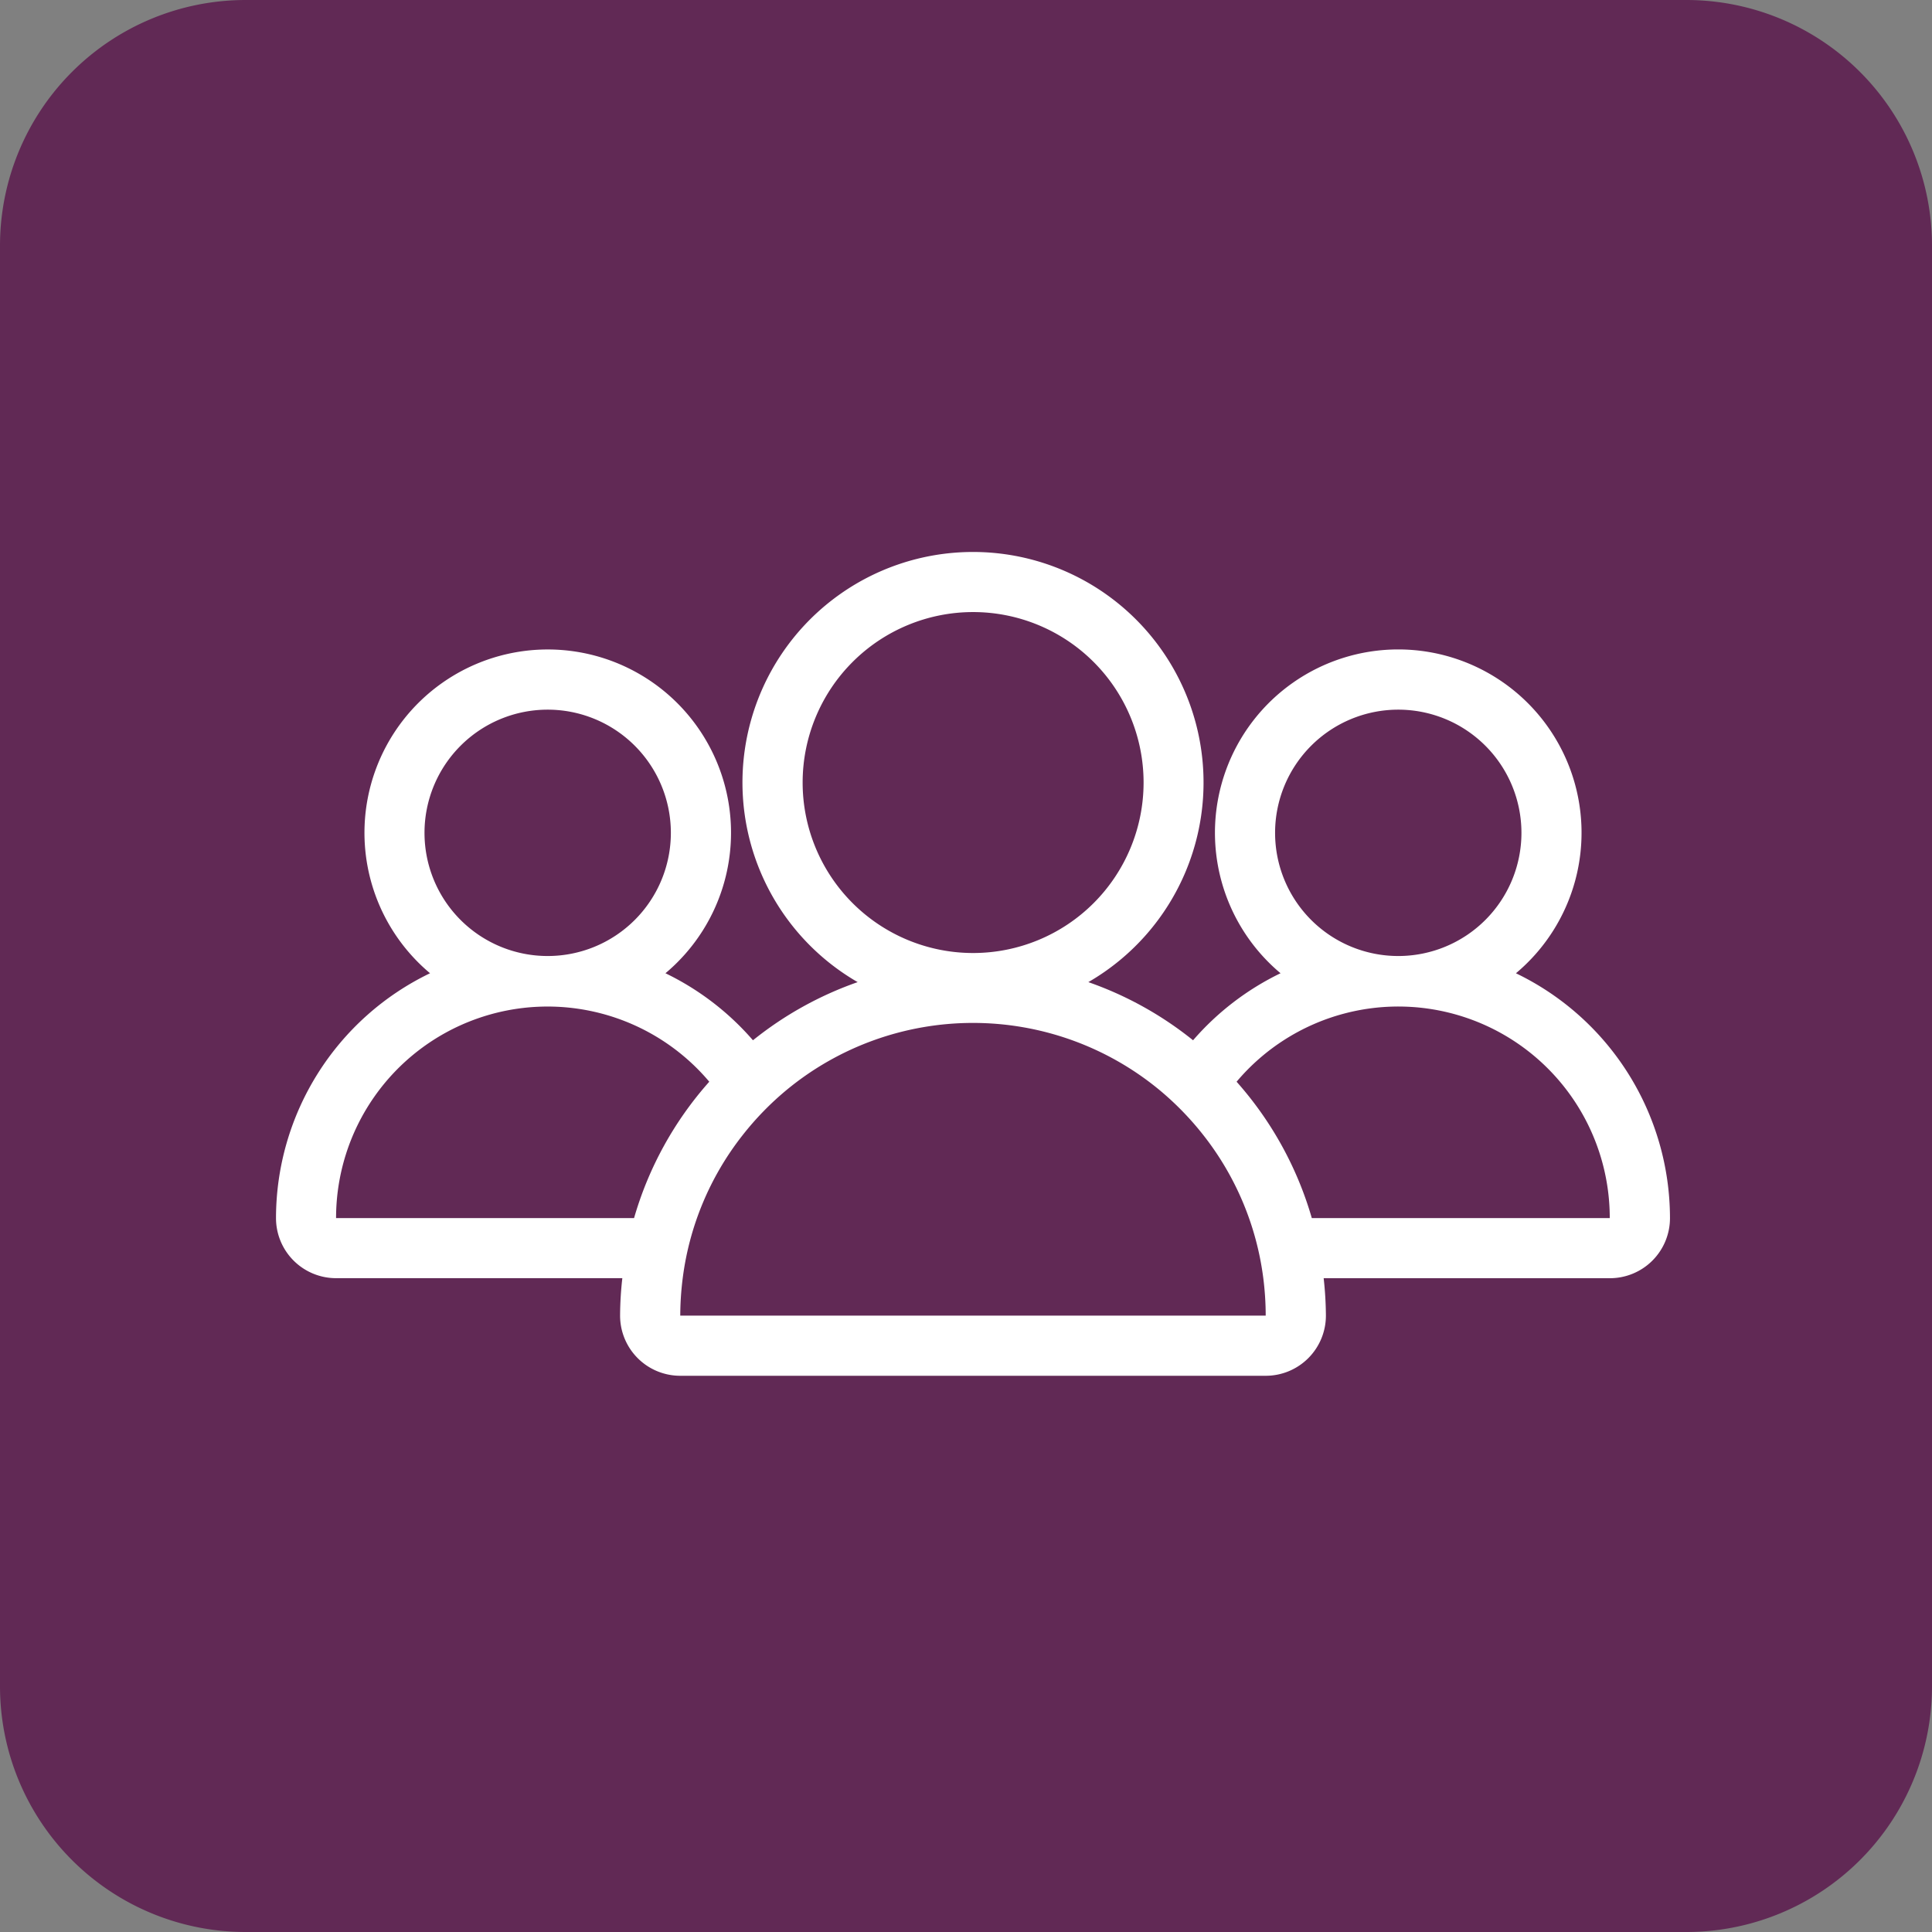 <svg xmlns="http://www.w3.org/2000/svg" xmlns:xlink="http://www.w3.org/1999/xlink" width="119" height="119" viewBox="0 0 119 119"><rect x="0" y="0" width="119" height="119" fill="#808080" stroke="none"/><defs><clipPath id="clip-path"><rect id="Rectangle_299" data-name="Rectangle 299" width="85.861" height="50.74" fill="#fff"></rect></clipPath></defs><g id="Groupe_537" data-name="Groupe 537" transform="translate(2243 -3552)"><g id="Groupe_536" data-name="Groupe 536" transform="translate(-3178.5 -822.52)"><path id="Trac&#xE9;_356" data-name="Trac&#xE9; 356" d="M15.133,0h88.734A15.133,15.133,0,0,1,119,15.133v88.734A15.133,15.133,0,0,1,103.867,119H15.133A15.133,15.133,0,0,1,0,103.867V15.133A15.133,15.133,0,0,1,15.133,0Z" transform="translate(935.5 4374.52)" fill="#612955"></path></g><g id="Groupe_535" data-name="Groupe 535" transform="translate(-2226 3586)"><g id="Groupe_534" data-name="Groupe 534" transform="translate(0 0)" clip-path="url(#clip-path)"><path id="Trac&#xE9;_517" data-name="Trac&#xE9; 517" d="M76.374,25.946a11.29,11.29,0,1,0-14.5,0,16.787,16.787,0,0,0-5.388,4.129,21.688,21.688,0,0,0-6.45-3.582,14.2,14.2,0,1,0-14.209,0,21.706,21.706,0,0,0-6.449,3.582,16.8,16.8,0,0,0-5.39-4.129,11.289,11.289,0,1,0-14.5,0A16.758,16.758,0,0,0,0,41.028a3.7,3.7,0,0,0,3.7,3.7H21.332a21.133,21.133,0,0,0-.138,2.305A3.705,3.705,0,0,0,24.9,50.74H60.962a3.706,3.706,0,0,0,3.706-3.705,21.882,21.882,0,0,0-.138-2.305H82.156a3.7,3.7,0,0,0,3.705-3.7,16.758,16.758,0,0,0-9.487-15.082M61.538,17.3a7.587,7.587,0,1,1,7.587,7.585A7.586,7.586,0,0,1,61.538,17.3m-29.1-3.1a10.5,10.5,0,1,1,10.5,10.5,10.5,10.5,0,0,1-10.5-10.5M9.147,17.3a7.587,7.587,0,1,1,7.586,7.585A7.585,7.585,0,0,1,9.147,17.3M3.7,41.028a13.027,13.027,0,0,1,22.987-8.4,21.662,21.662,0,0,0-4.633,8.4Zm57.258,6.007H24.9a18.582,18.582,0,0,1,.151-2.305,17.9,17.9,0,0,1,3.682-8.8,18.2,18.2,0,0,1,2.741-2.815,18.029,18.029,0,0,1,22.915,0,18.294,18.294,0,0,1,2.741,2.815,17.925,17.925,0,0,1,3.682,8.8,18.414,18.414,0,0,1,.148,2.305M63.8,41.028a21.717,21.717,0,0,0-4.633-8.4,13.025,13.025,0,0,1,22.985,8.4Z" transform="translate(0 0)" fill="#fff"></path></g></g></g></svg>